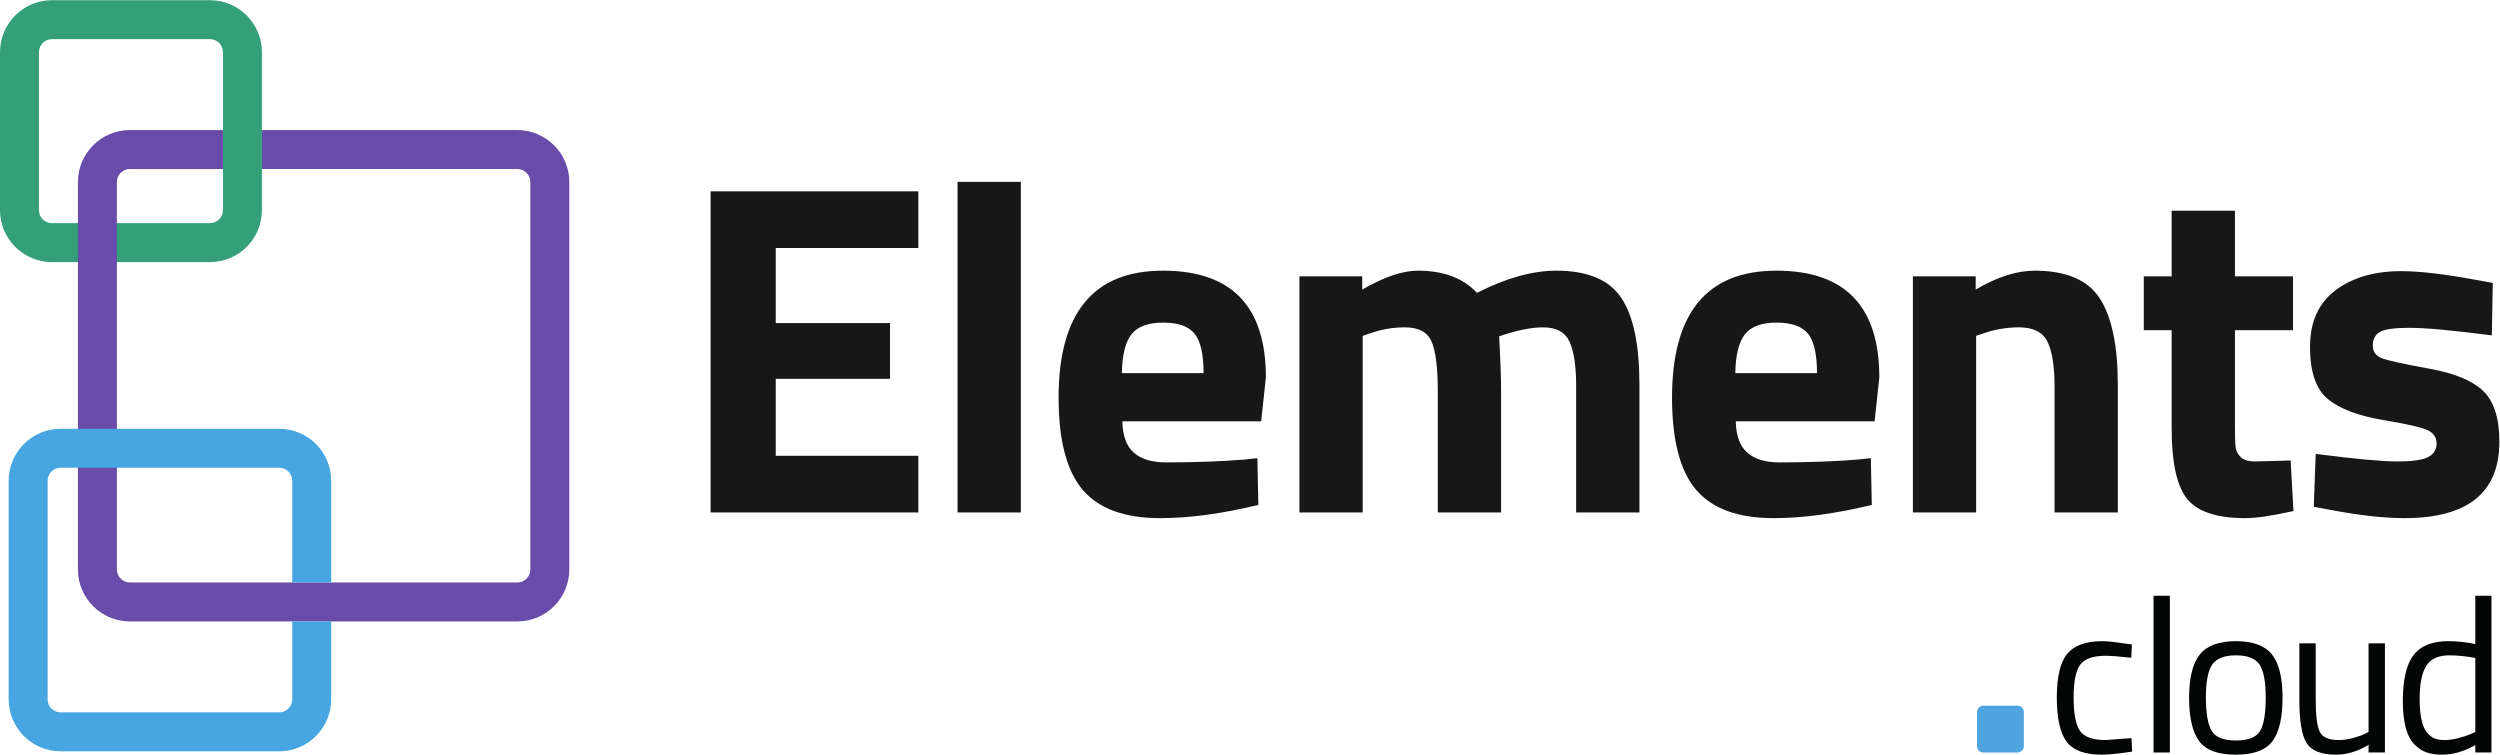 <?xml version="1.0" encoding="UTF-8" standalone="no"?>
<svg
   xmlns:dc="http://purl.org/dc/elements/1.1/"
   xmlns:cc="http://creativecommons.org/ns#"
   xmlns:rdf="http://www.w3.org/1999/02/22-rdf-syntax-ns#"
   xmlns:svg="http://www.w3.org/2000/svg"
   xmlns="http://www.w3.org/2000/svg"
   viewBox="0 0 1210.72 365.48"
   height="365.48"
   width="1210.72"
   xml:space="preserve"
   id="svg2"
   version="1.1"><defs
     id="defs6" /><g
     transform="matrix(1.333,0,0,-1.333,0,365.48)"
     id="g10"><g
       transform="scale(0.1)"
       id="g12"><path
         id="path14"
         style="fill:#349f79;fill-opacity:1;fill-rule:nonzero;stroke:none"
         d="m 188.738,2599.54 c -26.019,0 -47.183,-21.16 -47.183,-47.19 v -574.1 c 0,-26.02 21.164,-47.18 47.183,-47.18 h 574.09 c 26.024,0 47.188,21.16 47.188,47.18 v 574.1 c 0,26.03 -21.164,47.19 -47.188,47.19 z m 574.09,-810.03 H 188.738 C 84.672,1789.51 0,1874.18 0,1978.25 v 574.1 c 0,104.07 84.672,188.74 188.738,188.74 h 574.09 c 104.07,0 188.742,-84.67 188.742,-188.74 v -574.1 c 0,-104.07 -84.672,-188.74 -188.742,-188.74" /><path
         id="path16"
         style="fill:#171717;fill-opacity:1;fill-rule:nonzero;stroke:none"
         d="M 2581.58,879.949 V 2046.65 h 754.9 v -205.88 h -518.16 v -272.76 h 415.17 v -202.47 h -415.17 v -279.66 h 518.16 V 879.949 h -754.9" /><path
         id="path18"
         style="fill:#171717;fill-opacity:1;fill-rule:nonzero;stroke:none"
         d="m 3478.86,879.949 h 229.891 v 1201.01 H 3478.86 Z" /><path
         id="path20"
         style="fill:#171717;fill-opacity:1;fill-rule:nonzero;stroke:none"
         d="m 4372.63,1386.11 c 0,68.68 -10.89,116.37 -32.6,143.24 -21.79,26.91 -59.83,40.36 -114.09,40.36 -54.39,0 -92.66,-14.03 -114.94,-42.07 -22.26,-28.01 -34.03,-75.2 -35.16,-141.53 z m -253.11,-289.08 c 26.89,-23.45 65.55,-35.09 115.89,-35.09 106.28,0 201.28,3.34 284.7,10.21 l 48.13,5.16 3.44,-169.849 c -131.52,-32.02 -250.49,-48.109 -356.87,-48.109 -129.27,0 -223.02,34.359 -281.42,103.039 -58.29,68.519 -87.44,180.119 -87.44,334.529 0,307.67 126.33,461.51 379.14,461.51 249.29,0 373.98,-129.32 373.98,-387.74 l -17.12,-159.59 h -504.36 c 1.06,-52.6 15.05,-90.61 41.93,-114.07" /><path
         id="path22"
         style="fill:#171717;fill-opacity:1;fill-rule:nonzero;stroke:none"
         d="m 4950.79,879.949 h -229.87 v 857.861 h 228.21 v -48.02 c 78.91,45.76 146.35,68.64 202.41,68.64 92.61,0 164.1,-26.89 214.47,-80.66 105.18,53.77 201.27,80.66 288.22,80.66 113.27,0 191.85,-32.92 235.91,-98.66 43.98,-65.77 66.03,-170.72 66.03,-314.83 V 879.949 h -229.89 v 458.121 c 0,73.22 -8.04,127.23 -24.03,162.15 -15.99,34.89 -48.02,52.3 -96.1,52.3 -36.59,0 -81.19,-7.97 -133.79,-24 l -25.69,-8.57 c 4.52,-85.76 6.84,-150.98 6.84,-195.56 V 879.949 h -229.95 v 441.001 c 0,84.63 -7.42,144.35 -22.28,179.27 -14.8,34.89 -47.51,52.3 -97.76,52.3 -44.65,0 -88.61,-7.97 -132.11,-24 l -20.62,-6.87 V 879.949" /><path
         id="path24"
         style="fill:#171717;fill-opacity:1;fill-rule:nonzero;stroke:none"
         d="m 6601.3,1386.11 c 0,68.68 -10.92,116.37 -32.6,143.24 -21.82,26.91 -59.84,40.36 -114.09,40.36 -54.4,0 -92.67,-14.03 -114.95,-42.07 -22.28,-28.01 -34.03,-75.2 -35.16,-141.53 z m -253.11,-289.08 c 26.88,-23.45 65.52,-35.09 115.89,-35.09 106.28,0 201.27,3.34 284.7,10.21 l 48.13,5.16 3.4,-169.849 c -131.48,-32.02 -250.48,-48.109 -356.83,-48.109 -129.28,0 -223.02,34.359 -281.43,103.039 -58.31,68.519 -87.43,180.119 -87.43,334.529 0,307.67 126.32,461.51 379.13,461.51 249.29,0 373.98,-129.32 373.98,-387.74 l -17.11,-159.59 h -504.37 c 1.06,-52.6 15.05,-90.61 41.94,-114.07" /><path
         id="path26"
         style="fill:#171717;fill-opacity:1;fill-rule:nonzero;stroke:none"
         d="m 7179.45,879.949 h -229.82 v 857.861 h 228.17 v -48.02 c 77.75,45.76 149.2,68.64 214.45,68.64 114.37,0 193.28,-33.75 236.73,-101.21 43.5,-67.56 65.2,-171.6 65.2,-312.28 V 879.949 h -229.89 v 458.121 c 0,73.22 -8.61,127.23 -25.69,162.15 -17.18,34.89 -51.54,52.3 -102.98,52.3 -46.89,0 -92.05,-7.97 -135.57,-24 l -20.6,-6.87 V 879.949" /><path
         id="path28"
         style="fill:#171717;fill-opacity:1;fill-rule:nonzero;stroke:none"
         d="m 8330.65,1542.25 h -211 V 1190.6 c 0,-34.36 0.83,-58.64 2.49,-72.97 1.75,-14.33 8.04,-26.54 18.94,-36.93 10.81,-10.23 27.74,-15.42 50.59,-15.42 l 130.36,3.51 10.32,-183.61 c -76.67,-17.16 -134.96,-25.828 -175,-25.828 -102.99,0 -173.24,23.23 -211.02,69.539 -37.69,46.347 -56.63,131.879 -56.63,256.519 v 356.84 h -101.19 v 195.56 h 101.19 v 238.46 h 229.95 v -238.46 h 211 v -195.56" /><path
         id="path30"
         style="fill:#171717;fill-opacity:1;fill-rule:nonzero;stroke:none"
         d="m 9052.91,1523.35 c -141.82,18.3 -241.01,27.47 -297.59,27.47 -56.63,0 -93.22,-5.18 -109.83,-15.41 -16.57,-10.33 -24.91,-26.61 -24.91,-48.92 0,-22.3 11.15,-37.74 33.45,-46.31 22.38,-8.57 79.49,-21.19 171.53,-37.74 92.09,-16.63 157.59,-43.75 196.48,-81.49 38.89,-37.74 58.38,-99.04 58.38,-183.6 0,-185.33 -114.91,-277.998 -344.89,-277.998 -75.48,0 -166.97,10.418 -274.52,31.019 l -54.88,10.18 6.91,192.199 c 141.81,-18.25 240.4,-27.47 295.92,-27.47 55.46,0 93.2,5.44 113.29,16.31 19.93,10.83 29.97,27.15 29.97,48.85 0,21.8 -10.55,37.78 -31.75,48.11 -21.17,10.27 -76.05,22.85 -164.66,37.69 -88.68,14.9 -154.74,40.09 -198.14,75.48 -43.55,35.48 -65.25,98.72 -65.25,189.61 0,90.92 30.9,159.6 92.62,205.88 61.77,46.31 141.25,69.49 238.53,69.49 67.41,0 159.59,-10.88 276.2,-32.58 l 56.64,-10.27 -3.5,-190.5" /><path
         id="path32"
         style="fill:#040606;fill-opacity:1;fill-rule:nonzero;stroke:none"
         d="m 7637.51,412.41 c 17.45,0 47.06,-3.172 88.83,-9.519 l 19.04,-2.379 -2.38,-48.371 c -42.3,4.75 -73.5,7.129 -93.59,7.129 -44.95,0 -75.48,-10.7 -91.62,-32.129 -16.13,-21.403 -24.18,-61.051 -24.18,-118.969 0,-57.883 7.54,-98.223 22.6,-120.942 15.07,-22.742 46.41,-34.102 94,-34.102 l 93.59,7.133 2.37,-49.18 C 7697,3.691 7660.24,0 7635.92,0 c -61.86,0 -104.56,15.832 -128.08,47.559 -23.54,31.73 -35.3,85.273 -35.3,160.613 0,75.348 12.69,128.226 38.07,158.637 25.38,30.41 67.68,45.601 126.9,45.601" /><path
         id="path34"
         style="fill:#040606;fill-opacity:1;fill-rule:nonzero;stroke:none"
         d="m 7823.89,7.922 h 59.488 v 569.469 H 7823.89 Z" /><path
         id="path36"
         style="fill:#040606;fill-opacity:1;fill-rule:nonzero;stroke:none"
         d="m 8014.23,208.172 c 0,-57.883 7.01,-98.473 21.02,-121.75 14.01,-23.273 43.35,-34.883 88.04,-34.883 44.68,0 73.89,11.512 87.64,34.512 13.75,22.988 20.62,63.578 20.62,121.738 0,58.172 -7.66,98.203 -23,120.16 -15.34,21.942 -43.76,32.922 -85.26,32.922 -41.52,0 -70.07,-10.98 -85.66,-32.922 -15.6,-21.957 -23.4,-61.859 -23.4,-119.777 z m -61.07,-1.16 c 0,72.41 12.96,124.777 38.86,157.019 25.9,32.258 69.66,48.379 131.27,48.379 61.59,0 105.21,-16.121 130.87,-48.379 25.64,-32.242 38.47,-84.609 38.47,-157.019 0,-72.461 -12.17,-125.09 -36.49,-157.852 C 8231.82,16.359 8187.4,0 8122.89,0 c -64.51,0 -108.93,16.359 -133.24,49.16 -24.33,32.762 -36.49,85.391 -36.49,157.852" /><path
         id="path38"
         style="fill:#040606;fill-opacity:1;fill-rule:nonzero;stroke:none"
         d="m 8605.12,404.488 h 59.5 V 7.922 h -59.5 V 35.672 C 8565.47,11.891 8526.33,0 8487.74,0 c -53.93,0 -89.76,13.992 -107.47,42.02 -17.72,28.012 -26.57,79.832 -26.57,155.45 v 207.019 h 59.49 V 198.262 c 0,-57.641 5.02,-96.25 15.07,-115.781 10.04,-19.59 32.77,-29.352 68.21,-29.352 17.44,0 35.15,2.5 53.14,7.543 17.97,5.008 31.73,9.918 41.24,14.668 l 14.27,7.141 V 404.488" /><path
         id="path40"
         style="fill:#040606;fill-opacity:1;fill-rule:nonzero;stroke:none"
         d="m 8845.45,58.691 c 9.51,-3.711 21.81,-5.562 36.87,-5.562 15.07,0 31.98,2.5 50.77,7.543 18.76,5.008 33.43,9.918 44.01,14.668 l 15.86,7.141 V 351.352 c -33.84,6.347 -65.31,9.519 -94.38,9.519 -40.19,0 -68.21,-12.832 -84.08,-38.492 -15.86,-25.649 -23.79,-65.418 -23.79,-119.367 0,-61.332 9.24,-102.571 27.76,-123.723 8.45,-10.039 17.45,-16.898 26.98,-20.598 z M 9051.66,577.391 V 7.922 h -58.7 V 34.891 C 8952.24,11.609 8912.06,0 8872.4,0 c -21.15,0 -39.65,2.629 -55.52,7.922 -15.85,5.277 -30.66,14.797 -44.42,28.559 -28.55,28.539 -42.82,81.269 -42.82,158.231 0,76.918 12.82,132.43 38.47,166.539 25.63,34.102 68.08,51.16 127.29,51.16 30.67,0 63.19,-3.449 97.56,-10.301 v 175.282 h 58.7" /><path
         id="path42"
         style="fill:#4fa4e0;fill-opacity:1;fill-rule:nonzero;stroke:none"
         d="m 7352.83,31.289 c 0,-12.988 -10.5,-23.481 -23.45,-23.481 h -123.43 c -12.97,0 -23.46,10.492 -23.46,23.481 V 154.738 c 0,12.934 10.49,23.422 23.46,23.422 h 123.43 c 12.95,0 23.45,-10.488 23.45,-23.422 V 31.289" /><path
         id="path44"
         style="fill:#694caa;fill-opacity:1;fill-rule:nonzero;stroke:none"
         d="M 1879.53,2269.24 H 951.57 v -141.56 h 927.96 c 26.03,0 47.19,-21.16 47.19,-47.18 V 672.801 c 0,-26.012 -21.16,-47.18 -47.19,-47.18 H 471.852 c -26.024,0 -47.188,21.168 -47.188,47.18 V 2080.5 c 0,26.02 21.164,47.18 47.188,47.18 h 338.164 v 141.56 H 471.852 c -104.071,0 -188.743,-84.67 -188.743,-188.74 V 672.801 c 0,-104.071 84.672,-188.742 188.743,-188.742 H 1879.53 c 104.07,0 188.74,84.671 188.74,188.742 V 2080.5 c 0,104.07 -84.67,188.74 -188.74,188.74" /><path
         id="path46"
         style="fill:#47a6e1;fill-opacity:1;fill-rule:nonzero;stroke:none"
         d="m 1061.68,484.059 v -283.11 c 0,-26.008 -21.17,-47.179 -47.19,-47.179 H 220.199 c -26.019,0 -47.183,21.171 -47.183,47.179 v 794.289 c 0,26.012 21.164,47.192 47.183,47.192 h 794.291 c 26.02,0 47.19,-21.18 47.19,-47.192 V 625.621 h 141.55 v 369.617 c 0,104.072 -84.67,188.742 -188.74,188.742 H 220.199 c -104.066,0 -188.738,-84.67 -188.738,-188.742 V 200.949 C 31.461,96.879 116.133,12.211 220.199,12.211 h 794.291 c 104.07,0 188.74,84.668 188.74,188.738 v 283.11 h -141.55" /></g></g></svg>
